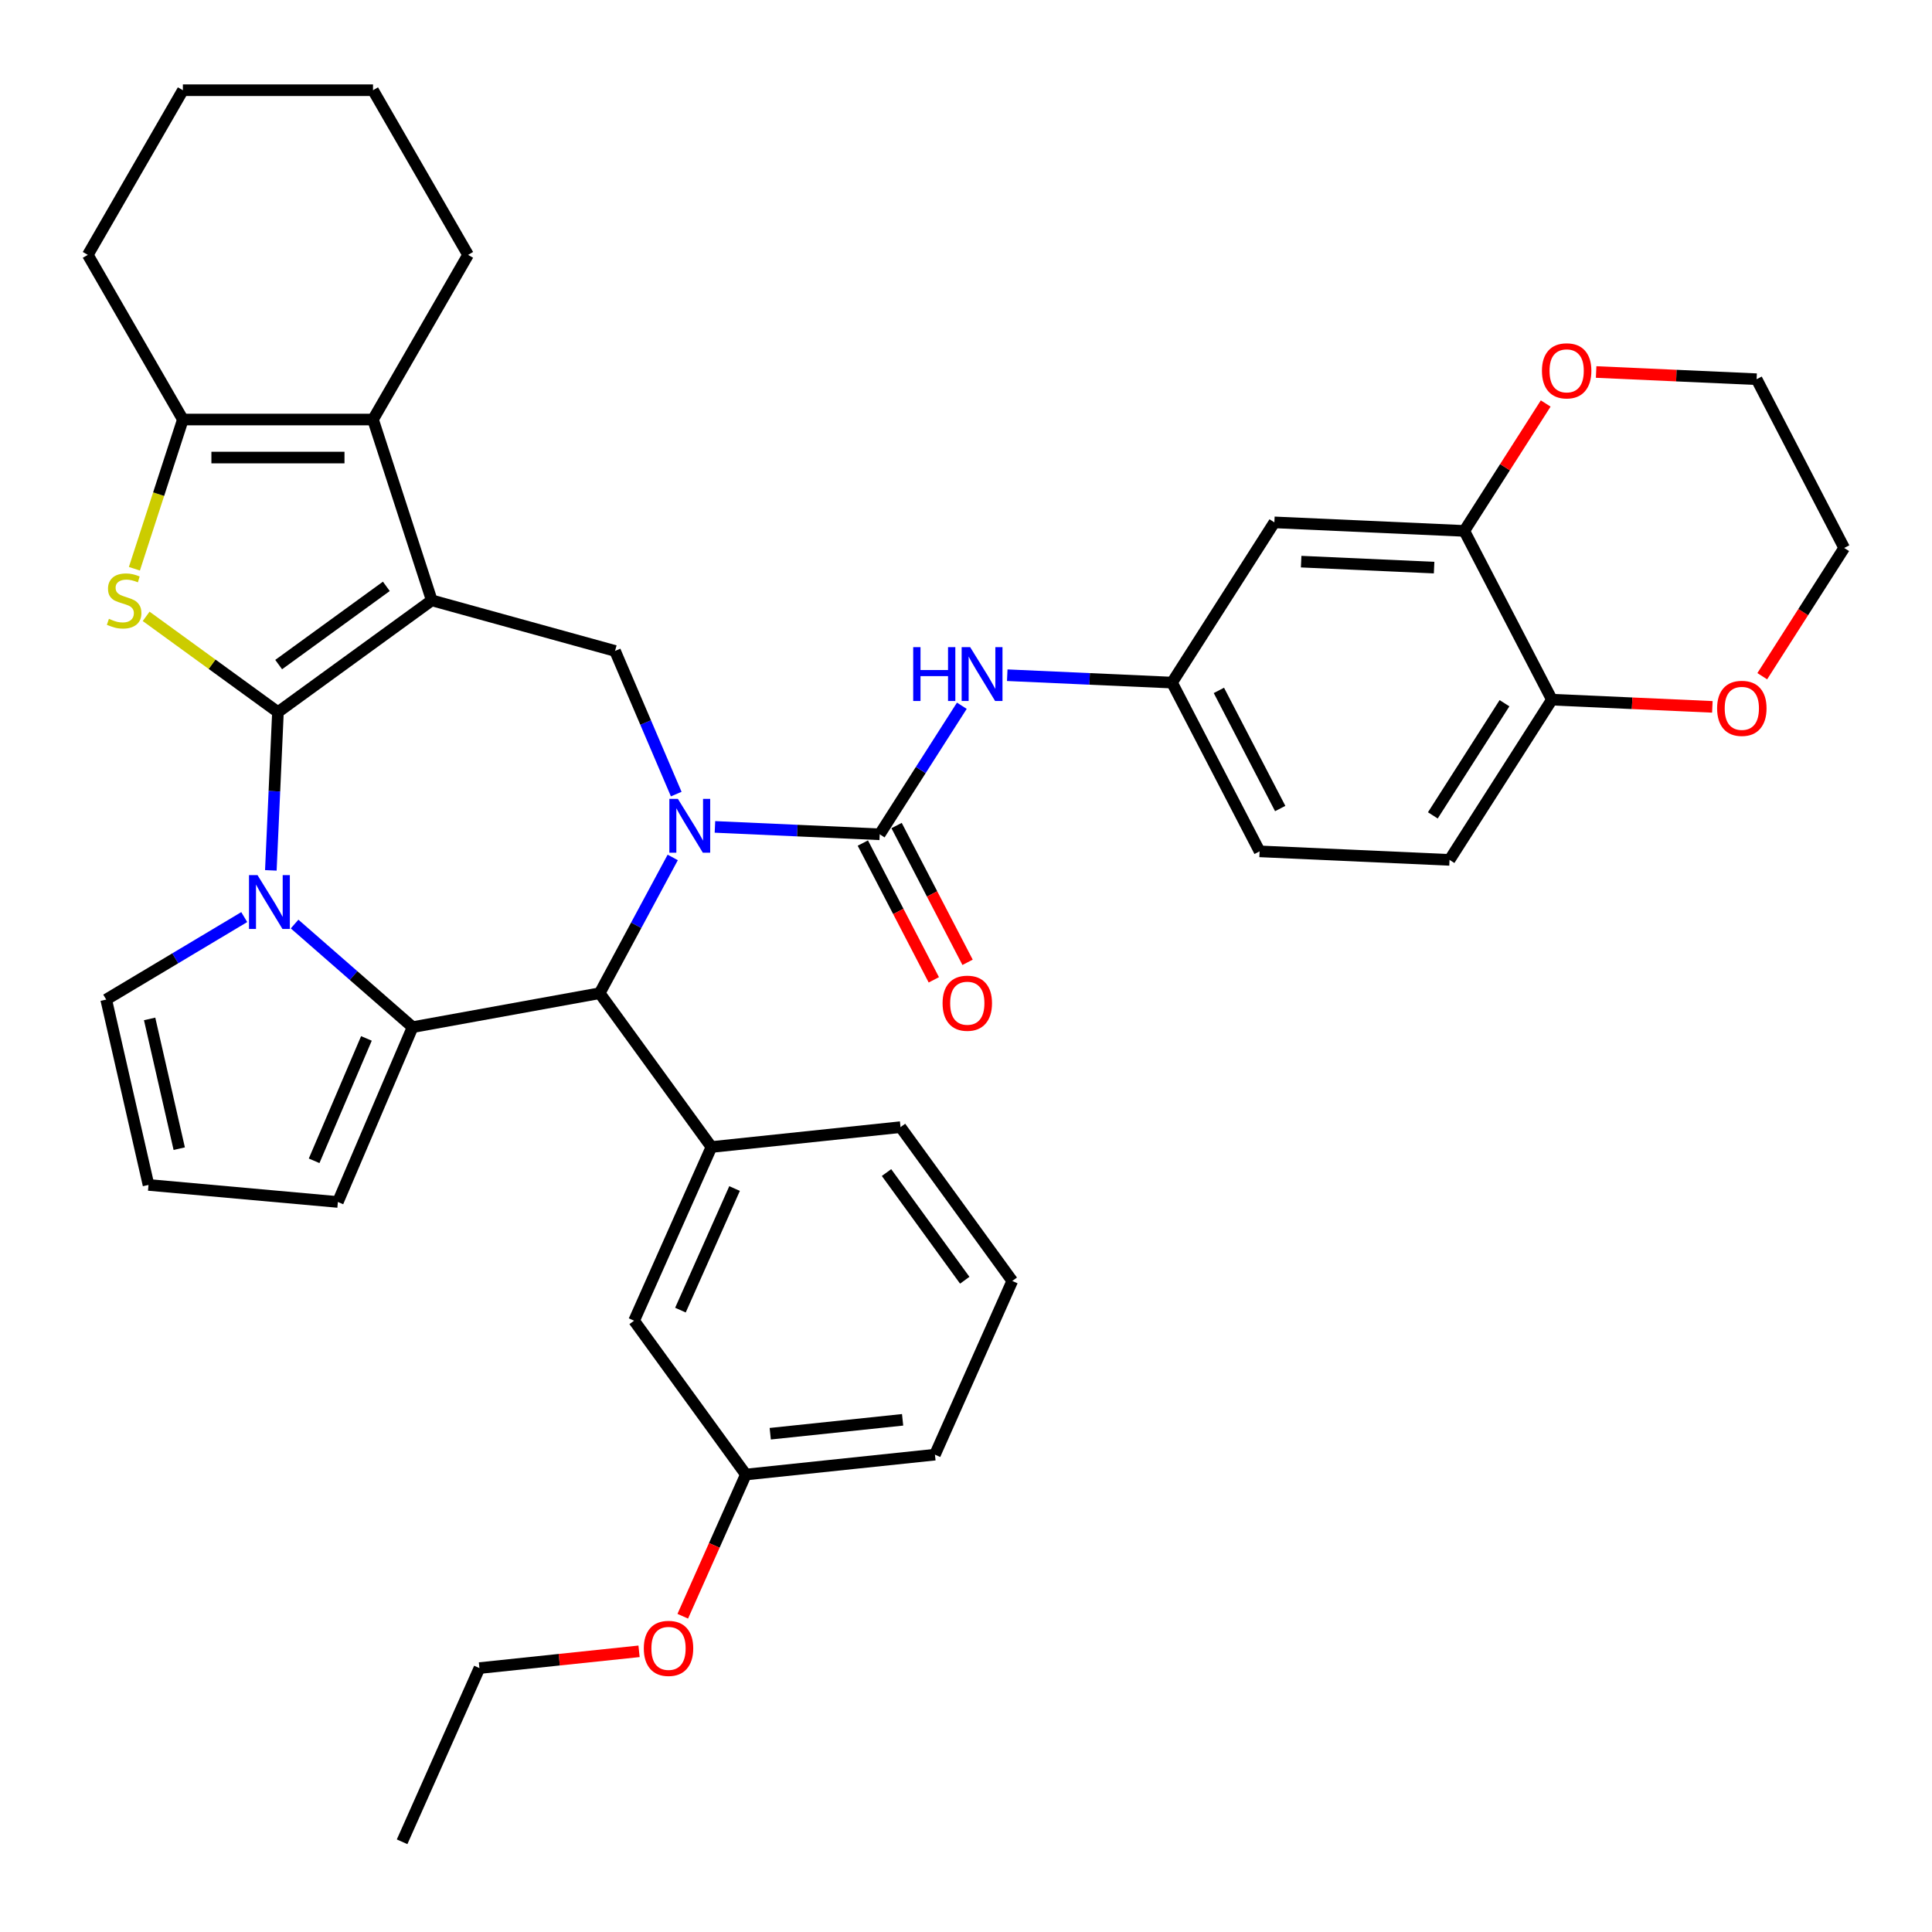 <?xml version='1.0' encoding='iso-8859-1'?>
<svg version='1.1' baseProfile='full'
              xmlns='http://www.w3.org/2000/svg'
                      xmlns:rdkit='http://www.rdkit.org/xml'
                      xmlns:xlink='http://www.w3.org/1999/xlink'
                  xml:space='preserve'
width='1000px' height='1000px' viewBox='0 0 1000 1000'>
<!-- END OF HEADER -->
<rect style='opacity:1.0;fill:#FFFFFF;stroke:none' width='1000' height='1000' x='0' y='0'> </rect>
<path class='bond-0' d='M 143.866,368.587 L 223.482,310.743' style='fill:none;fill-rule:evenodd;stroke:#000000;stroke-width:6px;stroke-linecap:butt;stroke-linejoin:miter;stroke-opacity:1' />
<path class='bond-0' d='M 144.239,343.987 L 199.971,303.496' style='fill:none;fill-rule:evenodd;stroke:#000000;stroke-width:6px;stroke-linecap:butt;stroke-linejoin:miter;stroke-opacity:1' />
<path class='bond-2' d='M 143.866,368.587 L 142.026,409.546' style='fill:none;fill-rule:evenodd;stroke:#000000;stroke-width:6px;stroke-linecap:butt;stroke-linejoin:miter;stroke-opacity:1' />
<path class='bond-2' d='M 142.026,409.546 L 140.187,450.504' style='fill:none;fill-rule:evenodd;stroke:#0000FF;stroke-width:6px;stroke-linecap:butt;stroke-linejoin:miter;stroke-opacity:1' />
<path class='bond-4' d='M 143.866,368.587 L 109.756,343.805' style='fill:none;fill-rule:evenodd;stroke:#000000;stroke-width:6px;stroke-linecap:butt;stroke-linejoin:miter;stroke-opacity:1' />
<path class='bond-4' d='M 109.756,343.805 L 75.645,319.022' style='fill:none;fill-rule:evenodd;stroke:#CCCC00;stroke-width:6px;stroke-linecap:butt;stroke-linejoin:miter;stroke-opacity:1' />
<path class='bond-7' d='M 223.482,310.743 L 193.071,217.148' style='fill:none;fill-rule:evenodd;stroke:#000000;stroke-width:6px;stroke-linecap:butt;stroke-linejoin:miter;stroke-opacity:1' />
<path class='bond-8' d='M 223.482,310.743 L 318.347,336.924' style='fill:none;fill-rule:evenodd;stroke:#000000;stroke-width:6px;stroke-linecap:butt;stroke-linejoin:miter;stroke-opacity:1' />
<path class='bond-1' d='M 350.017,411.02 L 334.182,373.972' style='fill:none;fill-rule:evenodd;stroke:#0000FF;stroke-width:6px;stroke-linecap:butt;stroke-linejoin:miter;stroke-opacity:1' />
<path class='bond-1' d='M 334.182,373.972 L 318.347,336.924' style='fill:none;fill-rule:evenodd;stroke:#000000;stroke-width:6px;stroke-linecap:butt;stroke-linejoin:miter;stroke-opacity:1' />
<path class='bond-5' d='M 370.055,428.001 L 412.696,429.916' style='fill:none;fill-rule:evenodd;stroke:#0000FF;stroke-width:6px;stroke-linecap:butt;stroke-linejoin:miter;stroke-opacity:1' />
<path class='bond-5' d='M 412.696,429.916 L 455.337,431.831' style='fill:none;fill-rule:evenodd;stroke:#000000;stroke-width:6px;stroke-linecap:butt;stroke-linejoin:miter;stroke-opacity:1' />
<path class='bond-40' d='M 348.202,443.811 L 329.297,478.944' style='fill:none;fill-rule:evenodd;stroke:#0000FF;stroke-width:6px;stroke-linecap:butt;stroke-linejoin:miter;stroke-opacity:1' />
<path class='bond-40' d='M 329.297,478.944 L 310.391,514.076' style='fill:none;fill-rule:evenodd;stroke:#000000;stroke-width:6px;stroke-linecap:butt;stroke-linejoin:miter;stroke-opacity:1' />
<path class='bond-3' d='M 152.48,478.283 L 183.021,504.966' style='fill:none;fill-rule:evenodd;stroke:#0000FF;stroke-width:6px;stroke-linecap:butt;stroke-linejoin:miter;stroke-opacity:1' />
<path class='bond-3' d='M 183.021,504.966 L 213.561,531.648' style='fill:none;fill-rule:evenodd;stroke:#000000;stroke-width:6px;stroke-linecap:butt;stroke-linejoin:miter;stroke-opacity:1' />
<path class='bond-13' d='M 126.421,474.684 L 90.695,496.03' style='fill:none;fill-rule:evenodd;stroke:#0000FF;stroke-width:6px;stroke-linecap:butt;stroke-linejoin:miter;stroke-opacity:1' />
<path class='bond-13' d='M 90.695,496.03 L 54.97,517.375' style='fill:none;fill-rule:evenodd;stroke:#000000;stroke-width:6px;stroke-linecap:butt;stroke-linejoin:miter;stroke-opacity:1' />
<path class='bond-6' d='M 213.561,531.648 L 310.391,514.076' style='fill:none;fill-rule:evenodd;stroke:#000000;stroke-width:6px;stroke-linecap:butt;stroke-linejoin:miter;stroke-opacity:1' />
<path class='bond-14' d='M 213.561,531.648 L 174.883,622.14' style='fill:none;fill-rule:evenodd;stroke:#000000;stroke-width:6px;stroke-linecap:butt;stroke-linejoin:miter;stroke-opacity:1' />
<path class='bond-14' d='M 189.661,537.486 L 162.587,600.831' style='fill:none;fill-rule:evenodd;stroke:#000000;stroke-width:6px;stroke-linecap:butt;stroke-linejoin:miter;stroke-opacity:1' />
<path class='bond-9' d='M 69.564,294.387 L 82.112,255.767' style='fill:none;fill-rule:evenodd;stroke:#CCCC00;stroke-width:6px;stroke-linecap:butt;stroke-linejoin:miter;stroke-opacity:1' />
<path class='bond-9' d='M 82.112,255.767 L 94.66,217.148' style='fill:none;fill-rule:evenodd;stroke:#000000;stroke-width:6px;stroke-linecap:butt;stroke-linejoin:miter;stroke-opacity:1' />
<path class='bond-11' d='M 455.337,431.831 L 476.59,398.562' style='fill:none;fill-rule:evenodd;stroke:#000000;stroke-width:6px;stroke-linecap:butt;stroke-linejoin:miter;stroke-opacity:1' />
<path class='bond-11' d='M 476.59,398.562 L 497.843,365.293' style='fill:none;fill-rule:evenodd;stroke:#0000FF;stroke-width:6px;stroke-linecap:butt;stroke-linejoin:miter;stroke-opacity:1' />
<path class='bond-16' d='M 446.602,436.364 L 464.973,471.762' style='fill:none;fill-rule:evenodd;stroke:#000000;stroke-width:6px;stroke-linecap:butt;stroke-linejoin:miter;stroke-opacity:1' />
<path class='bond-16' d='M 464.973,471.762 L 483.344,507.16' style='fill:none;fill-rule:evenodd;stroke:#FF0000;stroke-width:6px;stroke-linecap:butt;stroke-linejoin:miter;stroke-opacity:1' />
<path class='bond-16' d='M 464.072,427.298 L 482.443,462.695' style='fill:none;fill-rule:evenodd;stroke:#000000;stroke-width:6px;stroke-linecap:butt;stroke-linejoin:miter;stroke-opacity:1' />
<path class='bond-16' d='M 482.443,462.695 L 500.814,498.093' style='fill:none;fill-rule:evenodd;stroke:#FF0000;stroke-width:6px;stroke-linecap:butt;stroke-linejoin:miter;stroke-opacity:1' />
<path class='bond-10' d='M 310.391,514.076 L 368.236,593.693' style='fill:none;fill-rule:evenodd;stroke:#000000;stroke-width:6px;stroke-linecap:butt;stroke-linejoin:miter;stroke-opacity:1' />
<path class='bond-26' d='M 193.071,217.148 L 242.277,131.921' style='fill:none;fill-rule:evenodd;stroke:#000000;stroke-width:6px;stroke-linecap:butt;stroke-linejoin:miter;stroke-opacity:1' />
<path class='bond-38' d='M 193.071,217.148 L 94.66,217.148' style='fill:none;fill-rule:evenodd;stroke:#000000;stroke-width:6px;stroke-linecap:butt;stroke-linejoin:miter;stroke-opacity:1' />
<path class='bond-38' d='M 178.31,236.83 L 109.422,236.83' style='fill:none;fill-rule:evenodd;stroke:#000000;stroke-width:6px;stroke-linecap:butt;stroke-linejoin:miter;stroke-opacity:1' />
<path class='bond-27' d='M 94.66,217.148 L 45.455,131.921' style='fill:none;fill-rule:evenodd;stroke:#000000;stroke-width:6px;stroke-linecap:butt;stroke-linejoin:miter;stroke-opacity:1' />
<path class='bond-20' d='M 368.236,593.693 L 328.208,683.596' style='fill:none;fill-rule:evenodd;stroke:#000000;stroke-width:6px;stroke-linecap:butt;stroke-linejoin:miter;stroke-opacity:1' />
<path class='bond-20' d='M 380.212,615.184 L 352.193,678.116' style='fill:none;fill-rule:evenodd;stroke:#000000;stroke-width:6px;stroke-linecap:butt;stroke-linejoin:miter;stroke-opacity:1' />
<path class='bond-28' d='M 368.236,593.693 L 466.108,583.406' style='fill:none;fill-rule:evenodd;stroke:#000000;stroke-width:6px;stroke-linecap:butt;stroke-linejoin:miter;stroke-opacity:1' />
<path class='bond-18' d='M 521.347,349.483 L 563.988,351.398' style='fill:none;fill-rule:evenodd;stroke:#0000FF;stroke-width:6px;stroke-linecap:butt;stroke-linejoin:miter;stroke-opacity:1' />
<path class='bond-18' d='M 563.988,351.398 L 606.629,353.313' style='fill:none;fill-rule:evenodd;stroke:#000000;stroke-width:6px;stroke-linecap:butt;stroke-linejoin:miter;stroke-opacity:1' />
<path class='bond-12' d='M 757.921,274.795 L 659.609,270.38' style='fill:none;fill-rule:evenodd;stroke:#000000;stroke-width:6px;stroke-linecap:butt;stroke-linejoin:miter;stroke-opacity:1' />
<path class='bond-12' d='M 742.291,293.795 L 673.473,290.704' style='fill:none;fill-rule:evenodd;stroke:#000000;stroke-width:6px;stroke-linecap:butt;stroke-linejoin:miter;stroke-opacity:1' />
<path class='bond-21' d='M 757.921,274.795 L 778.986,241.821' style='fill:none;fill-rule:evenodd;stroke:#000000;stroke-width:6px;stroke-linecap:butt;stroke-linejoin:miter;stroke-opacity:1' />
<path class='bond-21' d='M 778.986,241.821 L 800.05,208.847' style='fill:none;fill-rule:evenodd;stroke:#FF0000;stroke-width:6px;stroke-linecap:butt;stroke-linejoin:miter;stroke-opacity:1' />
<path class='bond-43' d='M 757.921,274.795 L 803.254,362.143' style='fill:none;fill-rule:evenodd;stroke:#000000;stroke-width:6px;stroke-linecap:butt;stroke-linejoin:miter;stroke-opacity:1' />
<path class='bond-19' d='M 54.97,517.375 L 76.868,613.319' style='fill:none;fill-rule:evenodd;stroke:#000000;stroke-width:6px;stroke-linecap:butt;stroke-linejoin:miter;stroke-opacity:1' />
<path class='bond-19' d='M 77.443,527.387 L 92.772,594.547' style='fill:none;fill-rule:evenodd;stroke:#000000;stroke-width:6px;stroke-linecap:butt;stroke-linejoin:miter;stroke-opacity:1' />
<path class='bond-39' d='M 174.883,622.14 L 76.868,613.319' style='fill:none;fill-rule:evenodd;stroke:#000000;stroke-width:6px;stroke-linecap:butt;stroke-linejoin:miter;stroke-opacity:1' />
<path class='bond-15' d='M 659.609,270.38 L 606.629,353.313' style='fill:none;fill-rule:evenodd;stroke:#000000;stroke-width:6px;stroke-linecap:butt;stroke-linejoin:miter;stroke-opacity:1' />
<path class='bond-17' d='M 803.254,362.143 L 750.274,445.076' style='fill:none;fill-rule:evenodd;stroke:#000000;stroke-width:6px;stroke-linecap:butt;stroke-linejoin:miter;stroke-opacity:1' />
<path class='bond-17' d='M 778.72,363.987 L 741.634,422.041' style='fill:none;fill-rule:evenodd;stroke:#000000;stroke-width:6px;stroke-linecap:butt;stroke-linejoin:miter;stroke-opacity:1' />
<path class='bond-22' d='M 803.254,362.143 L 844.783,364.008' style='fill:none;fill-rule:evenodd;stroke:#000000;stroke-width:6px;stroke-linecap:butt;stroke-linejoin:miter;stroke-opacity:1' />
<path class='bond-22' d='M 844.783,364.008 L 886.312,365.873' style='fill:none;fill-rule:evenodd;stroke:#FF0000;stroke-width:6px;stroke-linecap:butt;stroke-linejoin:miter;stroke-opacity:1' />
<path class='bond-24' d='M 606.629,353.313 L 651.962,440.661' style='fill:none;fill-rule:evenodd;stroke:#000000;stroke-width:6px;stroke-linecap:butt;stroke-linejoin:miter;stroke-opacity:1' />
<path class='bond-24' d='M 630.899,357.349 L 662.631,418.493' style='fill:none;fill-rule:evenodd;stroke:#000000;stroke-width:6px;stroke-linecap:butt;stroke-linejoin:miter;stroke-opacity:1' />
<path class='bond-25' d='M 328.208,683.596 L 386.053,763.212' style='fill:none;fill-rule:evenodd;stroke:#000000;stroke-width:6px;stroke-linecap:butt;stroke-linejoin:miter;stroke-opacity:1' />
<path class='bond-31' d='M 826.155,192.547 L 867.684,194.412' style='fill:none;fill-rule:evenodd;stroke:#FF0000;stroke-width:6px;stroke-linecap:butt;stroke-linejoin:miter;stroke-opacity:1' />
<path class='bond-31' d='M 867.684,194.412 L 909.213,196.277' style='fill:none;fill-rule:evenodd;stroke:#000000;stroke-width:6px;stroke-linecap:butt;stroke-linejoin:miter;stroke-opacity:1' />
<path class='bond-32' d='M 912.14,350.006 L 933.343,316.815' style='fill:none;fill-rule:evenodd;stroke:#FF0000;stroke-width:6px;stroke-linecap:butt;stroke-linejoin:miter;stroke-opacity:1' />
<path class='bond-32' d='M 933.343,316.815 L 954.545,283.625' style='fill:none;fill-rule:evenodd;stroke:#000000;stroke-width:6px;stroke-linecap:butt;stroke-linejoin:miter;stroke-opacity:1' />
<path class='bond-23' d='M 750.274,445.076 L 651.962,440.661' style='fill:none;fill-rule:evenodd;stroke:#000000;stroke-width:6px;stroke-linecap:butt;stroke-linejoin:miter;stroke-opacity:1' />
<path class='bond-29' d='M 386.053,763.212 L 369.724,799.887' style='fill:none;fill-rule:evenodd;stroke:#000000;stroke-width:6px;stroke-linecap:butt;stroke-linejoin:miter;stroke-opacity:1' />
<path class='bond-29' d='M 369.724,799.887 L 353.395,836.563' style='fill:none;fill-rule:evenodd;stroke:#FF0000;stroke-width:6px;stroke-linecap:butt;stroke-linejoin:miter;stroke-opacity:1' />
<path class='bond-42' d='M 386.053,763.212 L 483.925,752.925' style='fill:none;fill-rule:evenodd;stroke:#000000;stroke-width:6px;stroke-linecap:butt;stroke-linejoin:miter;stroke-opacity:1' />
<path class='bond-42' d='M 398.676,742.095 L 467.187,734.894' style='fill:none;fill-rule:evenodd;stroke:#000000;stroke-width:6px;stroke-linecap:butt;stroke-linejoin:miter;stroke-opacity:1' />
<path class='bond-35' d='M 242.277,131.921 L 193.071,46.695' style='fill:none;fill-rule:evenodd;stroke:#000000;stroke-width:6px;stroke-linecap:butt;stroke-linejoin:miter;stroke-opacity:1' />
<path class='bond-36' d='M 45.455,131.921 L 94.66,46.695' style='fill:none;fill-rule:evenodd;stroke:#000000;stroke-width:6px;stroke-linecap:butt;stroke-linejoin:miter;stroke-opacity:1' />
<path class='bond-30' d='M 466.108,583.406 L 523.953,663.022' style='fill:none;fill-rule:evenodd;stroke:#000000;stroke-width:6px;stroke-linecap:butt;stroke-linejoin:miter;stroke-opacity:1' />
<path class='bond-30' d='M 458.861,606.917 L 499.353,662.649' style='fill:none;fill-rule:evenodd;stroke:#000000;stroke-width:6px;stroke-linecap:butt;stroke-linejoin:miter;stroke-opacity:1' />
<path class='bond-34' d='M 330.772,854.719 L 289.463,859.06' style='fill:none;fill-rule:evenodd;stroke:#FF0000;stroke-width:6px;stroke-linecap:butt;stroke-linejoin:miter;stroke-opacity:1' />
<path class='bond-34' d='M 289.463,859.06 L 248.153,863.402' style='fill:none;fill-rule:evenodd;stroke:#000000;stroke-width:6px;stroke-linecap:butt;stroke-linejoin:miter;stroke-opacity:1' />
<path class='bond-33' d='M 523.953,663.022 L 483.925,752.925' style='fill:none;fill-rule:evenodd;stroke:#000000;stroke-width:6px;stroke-linecap:butt;stroke-linejoin:miter;stroke-opacity:1' />
<path class='bond-44' d='M 909.213,196.277 L 954.545,283.625' style='fill:none;fill-rule:evenodd;stroke:#000000;stroke-width:6px;stroke-linecap:butt;stroke-linejoin:miter;stroke-opacity:1' />
<path class='bond-37' d='M 248.153,863.402 L 208.126,953.305' style='fill:none;fill-rule:evenodd;stroke:#000000;stroke-width:6px;stroke-linecap:butt;stroke-linejoin:miter;stroke-opacity:1' />
<path class='bond-41' d='M 193.071,46.695 L 94.66,46.695' style='fill:none;fill-rule:evenodd;stroke:#000000;stroke-width:6px;stroke-linecap:butt;stroke-linejoin:miter;stroke-opacity:1' />
<path  class='atom-2' d='M 350.865 413.481
L 359.997 428.242
Q 360.902 429.699, 362.359 432.336
Q 363.815 434.974, 363.894 435.131
L 363.894 413.481
L 367.594 413.481
L 367.594 441.351
L 363.776 441.351
L 353.974 425.211
Q 352.833 423.322, 351.612 421.157
Q 350.432 418.992, 350.077 418.322
L 350.077 441.351
L 346.456 441.351
L 346.456 413.481
L 350.865 413.481
' fill='#0000FF'/>
<path  class='atom-3' d='M 133.29 452.965
L 142.423 467.726
Q 143.328 469.183, 144.784 471.82
Q 146.241 474.458, 146.32 474.615
L 146.32 452.965
L 150.02 452.965
L 150.02 480.835
L 146.202 480.835
L 136.4 464.695
Q 135.258 462.806, 134.038 460.641
Q 132.857 458.476, 132.503 457.806
L 132.503 480.835
L 128.881 480.835
L 128.881 452.965
L 133.29 452.965
' fill='#0000FF'/>
<path  class='atom-5' d='M 56.377 320.308
Q 56.691 320.426, 57.99 320.978
Q 59.289 321.529, 60.707 321.883
Q 62.163 322.198, 63.58 322.198
Q 66.218 322.198, 67.753 320.938
Q 69.288 319.639, 69.288 317.395
Q 69.288 315.86, 68.501 314.915
Q 67.753 313.971, 66.572 313.459
Q 65.391 312.947, 63.423 312.357
Q 60.943 311.609, 59.447 310.9
Q 57.99 310.192, 56.928 308.696
Q 55.904 307.2, 55.904 304.681
Q 55.904 301.177, 58.266 299.012
Q 60.667 296.847, 65.391 296.847
Q 68.619 296.847, 72.28 298.382
L 71.374 301.413
Q 68.028 300.036, 65.509 300.036
Q 62.793 300.036, 61.297 301.177
Q 59.801 302.279, 59.841 304.208
Q 59.841 305.704, 60.589 306.609
Q 61.376 307.515, 62.478 308.027
Q 63.62 308.538, 65.509 309.129
Q 68.028 309.916, 69.524 310.703
Q 71.02 311.491, 72.083 313.105
Q 73.185 314.679, 73.185 317.395
Q 73.185 321.253, 70.587 323.339
Q 68.028 325.386, 63.738 325.386
Q 61.258 325.386, 59.368 324.835
Q 57.518 324.324, 55.314 323.418
L 56.377 320.308
' fill='#CCCC00'/>
<path  class='atom-12' d='M 472.672 334.963
L 476.451 334.963
L 476.451 346.811
L 490.701 346.811
L 490.701 334.963
L 494.48 334.963
L 494.48 362.833
L 490.701 362.833
L 490.701 349.96
L 476.451 349.96
L 476.451 362.833
L 472.672 362.833
L 472.672 334.963
' fill='#0000FF'/>
<path  class='atom-12' d='M 502.156 334.963
L 511.289 349.724
Q 512.194 351.181, 513.651 353.818
Q 515.107 356.456, 515.186 356.613
L 515.186 334.963
L 518.886 334.963
L 518.886 362.833
L 515.068 362.833
L 505.266 346.693
Q 504.125 344.804, 502.904 342.639
Q 501.723 340.474, 501.369 339.804
L 501.369 362.833
L 497.748 362.833
L 497.748 334.963
L 502.156 334.963
' fill='#0000FF'/>
<path  class='atom-17' d='M 487.876 519.258
Q 487.876 512.566, 491.183 508.826
Q 494.489 505.087, 500.67 505.087
Q 506.85 505.087, 510.157 508.826
Q 513.463 512.566, 513.463 519.258
Q 513.463 526.029, 510.117 529.886
Q 506.771 533.705, 500.67 533.705
Q 494.529 533.705, 491.183 529.886
Q 487.876 526.068, 487.876 519.258
M 500.67 530.556
Q 504.921 530.556, 507.204 527.721
Q 509.527 524.848, 509.527 519.258
Q 509.527 513.786, 507.204 511.031
Q 504.921 508.236, 500.67 508.236
Q 496.418 508.236, 494.096 510.991
Q 491.813 513.747, 491.813 519.258
Q 491.813 524.887, 494.096 527.721
Q 496.418 530.556, 500.67 530.556
' fill='#FF0000'/>
<path  class='atom-22' d='M 798.107 191.94
Q 798.107 185.248, 801.414 181.509
Q 804.721 177.769, 810.901 177.769
Q 817.081 177.769, 820.388 181.509
Q 823.694 185.248, 823.694 191.94
Q 823.694 198.711, 820.348 202.569
Q 817.002 206.387, 810.901 206.387
Q 804.76 206.387, 801.414 202.569
Q 798.107 198.75, 798.107 191.94
M 810.901 203.238
Q 815.152 203.238, 817.435 200.404
Q 819.758 197.53, 819.758 191.94
Q 819.758 186.469, 817.435 183.713
Q 815.152 180.918, 810.901 180.918
Q 806.65 180.918, 804.327 183.674
Q 802.044 186.429, 802.044 191.94
Q 802.044 197.569, 804.327 200.404
Q 806.65 203.238, 810.901 203.238
' fill='#FF0000'/>
<path  class='atom-23' d='M 888.772 366.637
Q 888.772 359.945, 892.079 356.206
Q 895.385 352.466, 901.566 352.466
Q 907.746 352.466, 911.053 356.206
Q 914.359 359.945, 914.359 366.637
Q 914.359 373.408, 911.013 377.266
Q 907.667 381.084, 901.566 381.084
Q 895.425 381.084, 892.079 377.266
Q 888.772 373.447, 888.772 366.637
M 901.566 377.935
Q 905.817 377.935, 908.1 375.101
Q 910.423 372.227, 910.423 366.637
Q 910.423 361.166, 908.1 358.41
Q 905.817 355.615, 901.566 355.615
Q 897.314 355.615, 894.992 358.371
Q 892.709 361.126, 892.709 366.637
Q 892.709 372.266, 894.992 375.101
Q 897.314 377.935, 901.566 377.935
' fill='#FF0000'/>
<path  class='atom-30' d='M 333.232 853.194
Q 333.232 846.502, 336.539 842.762
Q 339.845 839.023, 346.026 839.023
Q 352.206 839.023, 355.512 842.762
Q 358.819 846.502, 358.819 853.194
Q 358.819 859.965, 355.473 863.822
Q 352.127 867.641, 346.026 867.641
Q 339.885 867.641, 336.539 863.822
Q 333.232 860.004, 333.232 853.194
M 346.026 864.492
Q 350.277 864.492, 352.56 861.657
Q 354.883 858.784, 354.883 853.194
Q 354.883 847.722, 352.56 844.967
Q 350.277 842.172, 346.026 842.172
Q 341.774 842.172, 339.452 844.927
Q 337.169 847.683, 337.169 853.194
Q 337.169 858.823, 339.452 861.657
Q 341.774 864.492, 346.026 864.492
' fill='#FF0000'/>
</svg>
